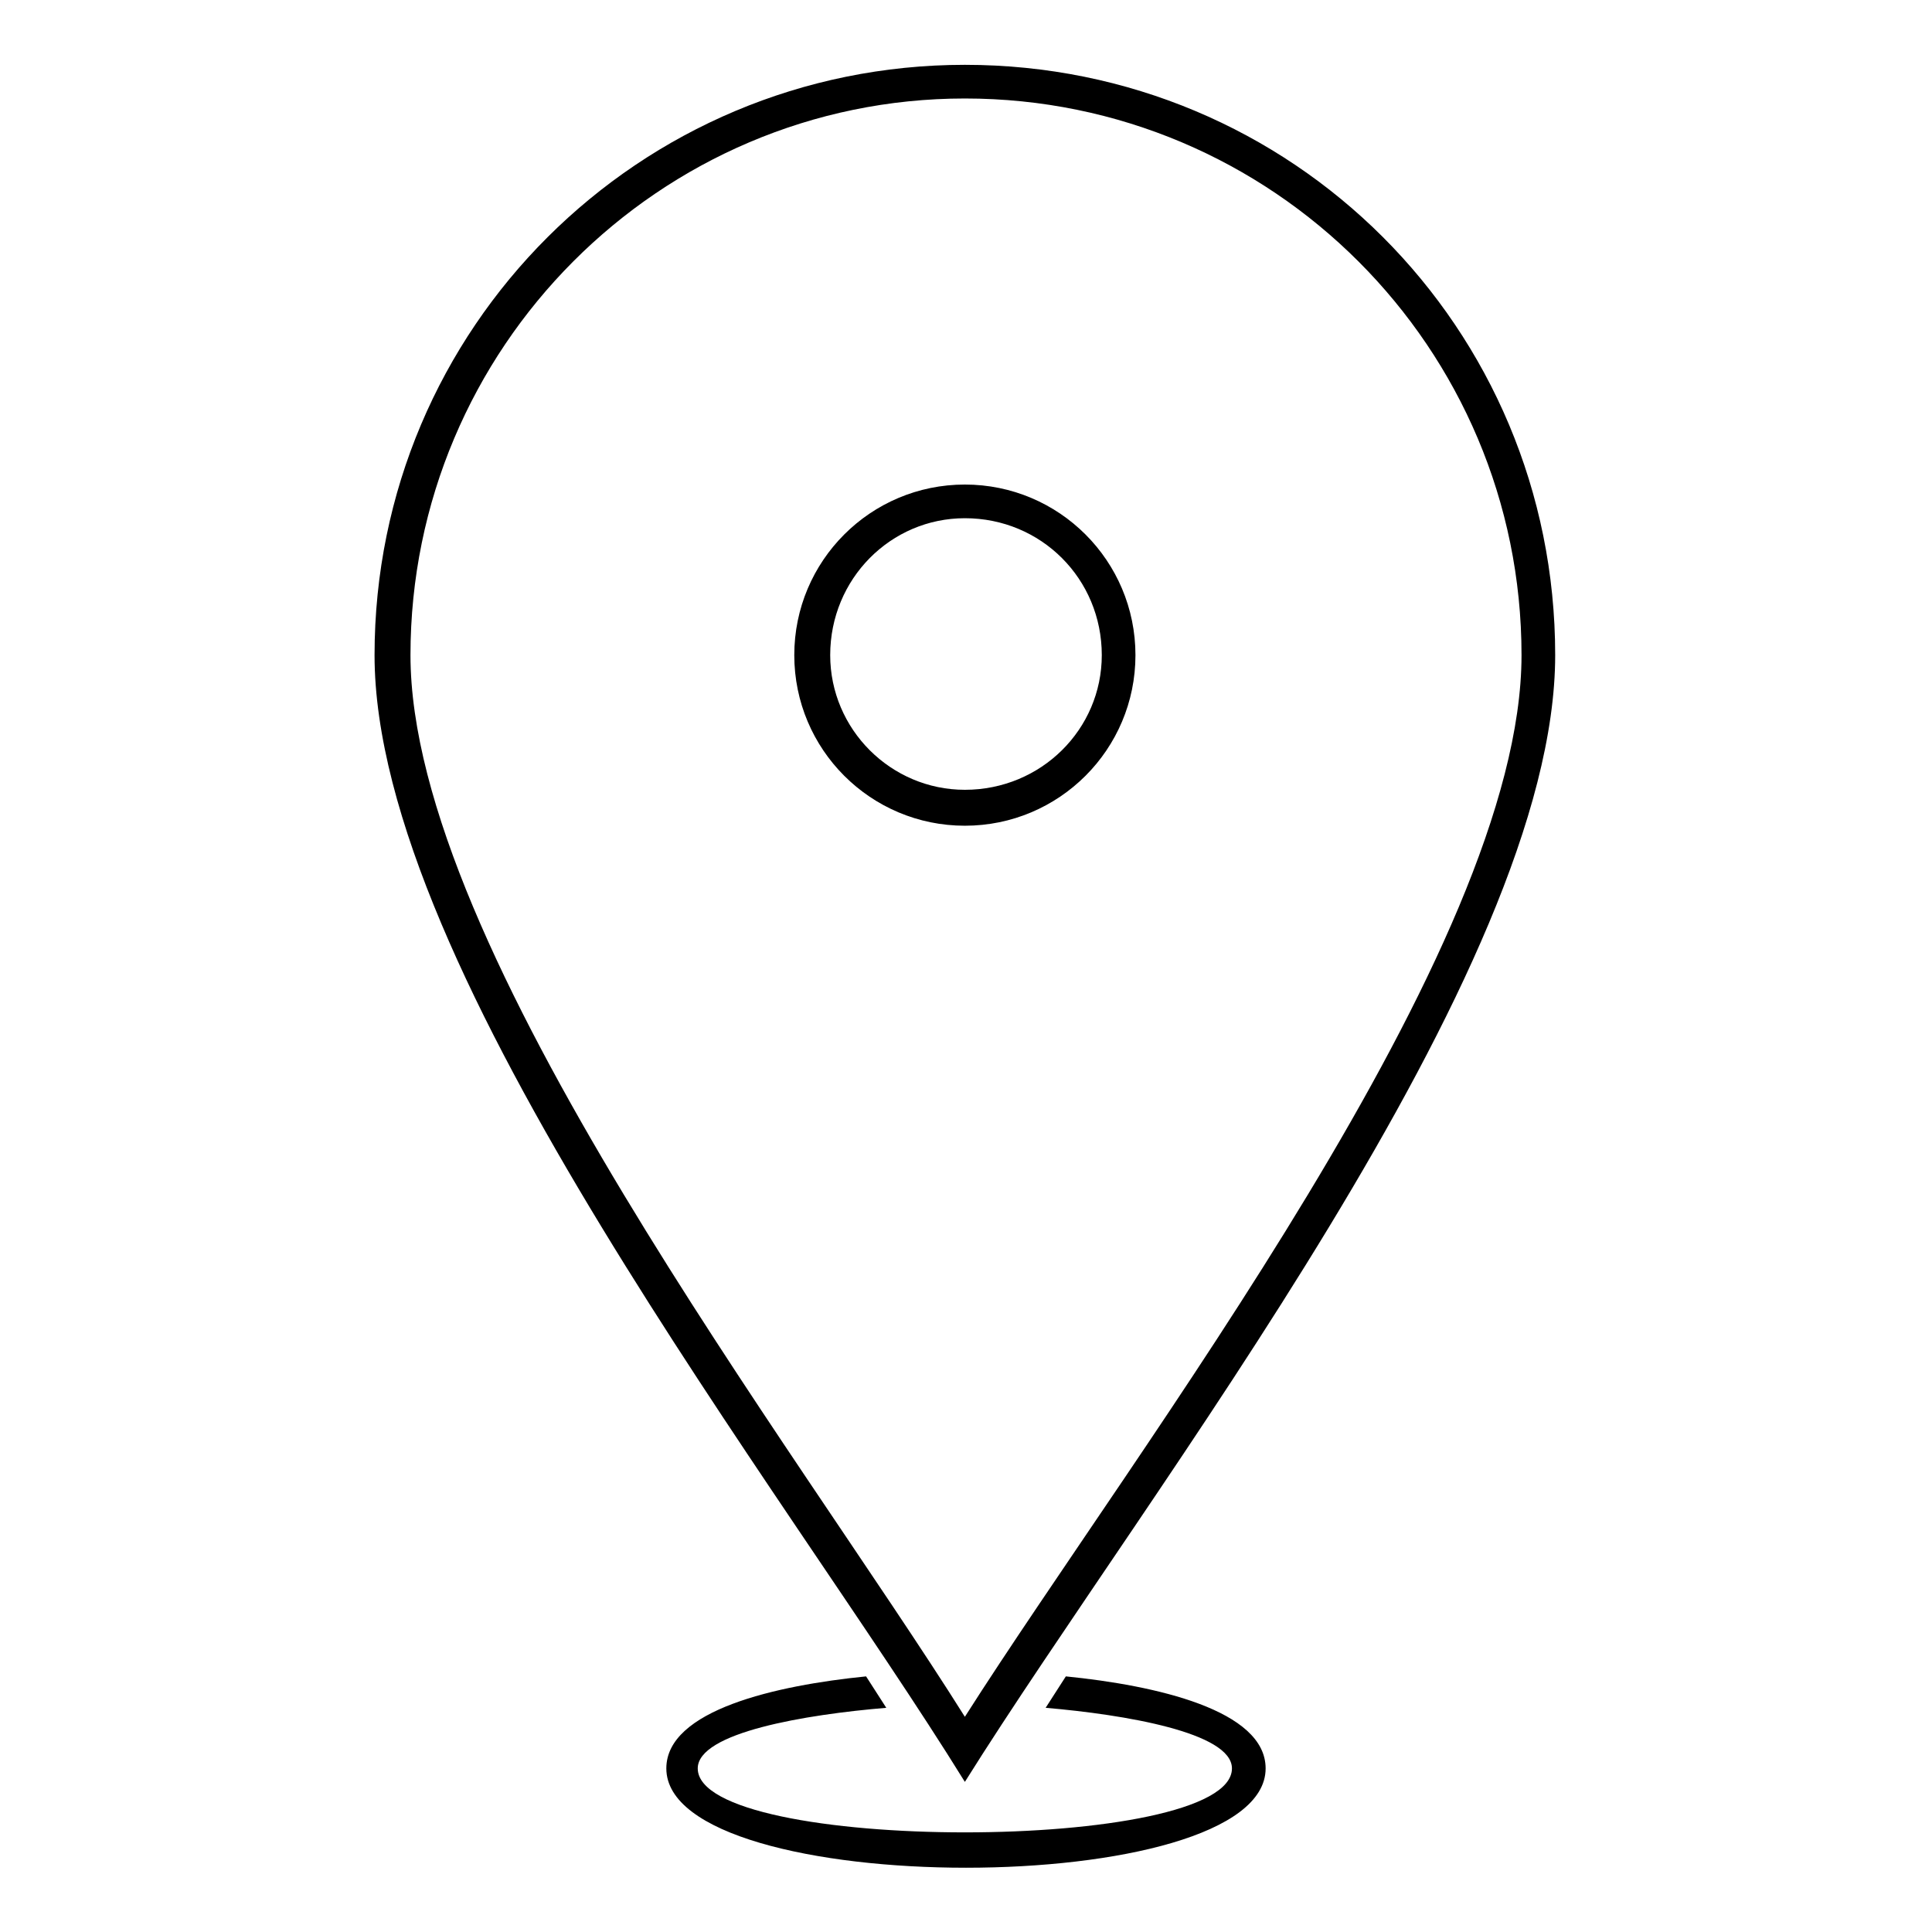 <?xml version="1.0" encoding="UTF-8"?>
<!-- Uploaded to: SVG Repo, www.svgrepo.com, Generator: SVG Repo Mixer Tools -->
<svg fill="#000000" width="800px" height="800px" version="1.1" viewBox="144 144 512 512" xmlns="http://www.w3.org/2000/svg">
 <path d="m399.7 161.18c86.844 0 156.44 69.594 156.44 156.44 0 83.867-107.66 220.68-156.44 298.6-48.18-77.922-156.44-214.73-156.44-298.6 0-86.844 70.188-156.44 156.44-156.44zm26.766 427.08c23.793 2.379 52.938 8.922 52.938 24.387 0 35.094-158.82 35.094-158.82 0 0-15.465 29.145-22.008 52.938-24.387l5.352 8.328c-21.414 1.785-49.965 6.543-49.965 16.059 0 22.602 141.57 22.602 141.57 0 0-9.516-28.551-14.277-49.371-16.059l5.352-8.328zm-26.766-418.16c-80.895 0-146.92 66.023-146.92 147.52 0 77.922 101.71 209.38 146.92 281.35 45.801-71.973 147.52-203.43 147.52-281.35 0-81.488-66.023-147.52-147.52-147.52zm0 102.31c24.98 0 45.207 20.223 45.207 45.207 0 24.98-20.223 45.207-45.207 45.207-24.98 0-45.207-20.223-45.207-45.207 0-24.98 20.223-45.207 45.207-45.207zm0 8.922c-19.629 0-35.688 16.059-35.688 36.285 0 19.629 16.059 35.688 35.688 35.688 20.223 0 36.285-16.059 36.285-35.688 0-20.223-16.059-36.285-36.285-36.285z"/>
</svg>